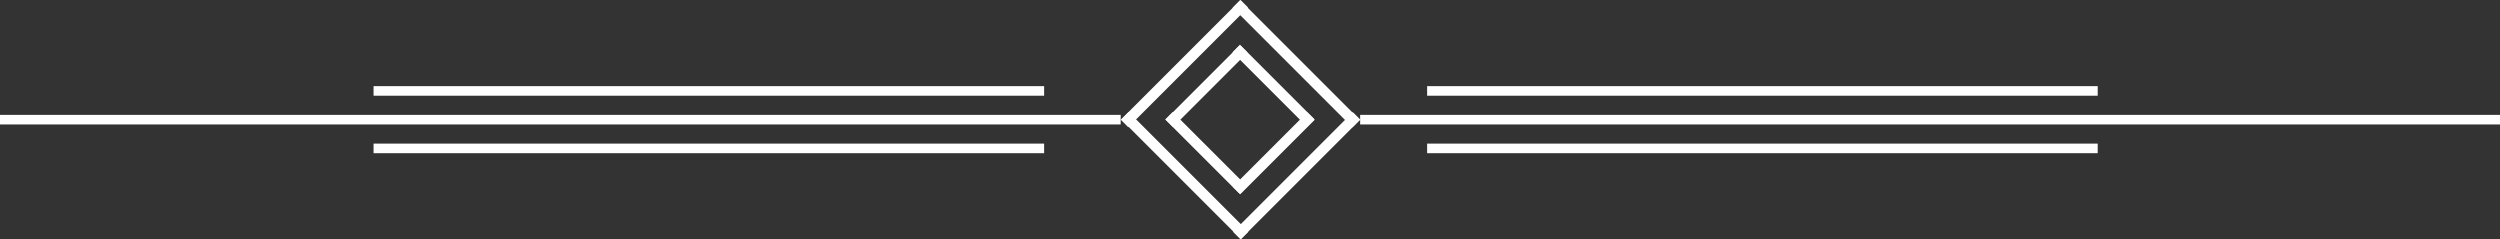 <?xml version="1.0" encoding="utf-8"?>
<!-- Generator: Adobe Illustrator 16.0.0, SVG Export Plug-In . SVG Version: 6.00 Build 0)  -->
<!DOCTYPE svg PUBLIC "-//W3C//DTD SVG 1.1//EN" "http://www.w3.org/Graphics/SVG/1.1/DTD/svg11.dtd">
<svg version="1.1" id="Layer_1" xmlns="http://www.w3.org/2000/svg" xmlns:xlink="http://www.w3.org/1999/xlink" x="0px" y="0px"
	 width="261px" height="24.986px" viewBox="0 0 261 24.986" enable-background="new 0 0 261 24.986" xml:space="preserve">
<rect x="0" y="0" width="261" height="24.986" fill="#333333" stroke="none"/>
<path fill-rule="evenodd" clip-rule="evenodd" fill="#FFFFFF" d="M141.972,12.518l-0.78,0.78L128.691,0.796l0.78-0.78
	L141.972,12.518z"/>
<path fill-rule="evenodd" clip-rule="evenodd" fill="#FFFFFF" d="M117.791,13.281l-0.78-0.779L129.512,0l0.78,0.78L117.791,13.281z"
	/>
<path fill-rule="evenodd" clip-rule="evenodd" fill="#FFFFFF" d="M117.051,12.469l0.78-0.78l12.501,12.501l-0.78,0.78
	L117.051,12.469z"/>
<path fill-rule="evenodd" clip-rule="evenodd" fill="#FFFFFF" d="M141.233,11.705l0.78,0.78l-12.501,12.501l-0.78-0.78
	L141.233,11.705z"/>
<path fill-rule="evenodd" clip-rule="evenodd" fill="#FFFFFF" d="M122.466,13.26l-0.78-0.78l7.773-7.774l0.78,0.78L122.466,13.26z"
	/>
<path fill-rule="evenodd" clip-rule="evenodd" fill="#FFFFFF" d="M130.206,19.465l-0.78,0.78l-7.774-7.773l0.78-0.78L130.206,19.465
	z"/>
<path fill-rule="evenodd" clip-rule="evenodd" fill="#FFFFFF" d="M129.484,20.278l-0.78-0.78l7.773-7.773l0.78,0.78L129.484,20.278z
	"/>
<path fill-rule="evenodd" clip-rule="evenodd" fill="#FFFFFF" d="M137.224,12.447l-0.78,0.78l-7.773-7.773l0.779-0.78
	L137.224,12.447z"/>
<path fill-rule="evenodd" clip-rule="evenodd" fill="#FFFFFF" d="M109.007,8.993v1H39v-1H109.007z"/>
<path fill-rule="evenodd" clip-rule="evenodd" fill="#FFFFFF" d="M117,11.993v1H0v-1H117z"/>
<path fill-rule="evenodd" clip-rule="evenodd" fill="#FFFFFF" d="M109.007,14.993v1H39v-1H109.007z"/>
<path fill-rule="evenodd" clip-rule="evenodd" fill="#FFFFFF" d="M261,11.993v1H142v-1H261z"/>
<path fill-rule="evenodd" clip-rule="evenodd" fill="#FFFFFF" d="M219,14.993v1h-70.007v-1H219z"/>
<path fill-rule="evenodd" clip-rule="evenodd" fill="#FFFFFF" d="M219,8.993v1h-70.007v-1H219z"/>
</svg>
